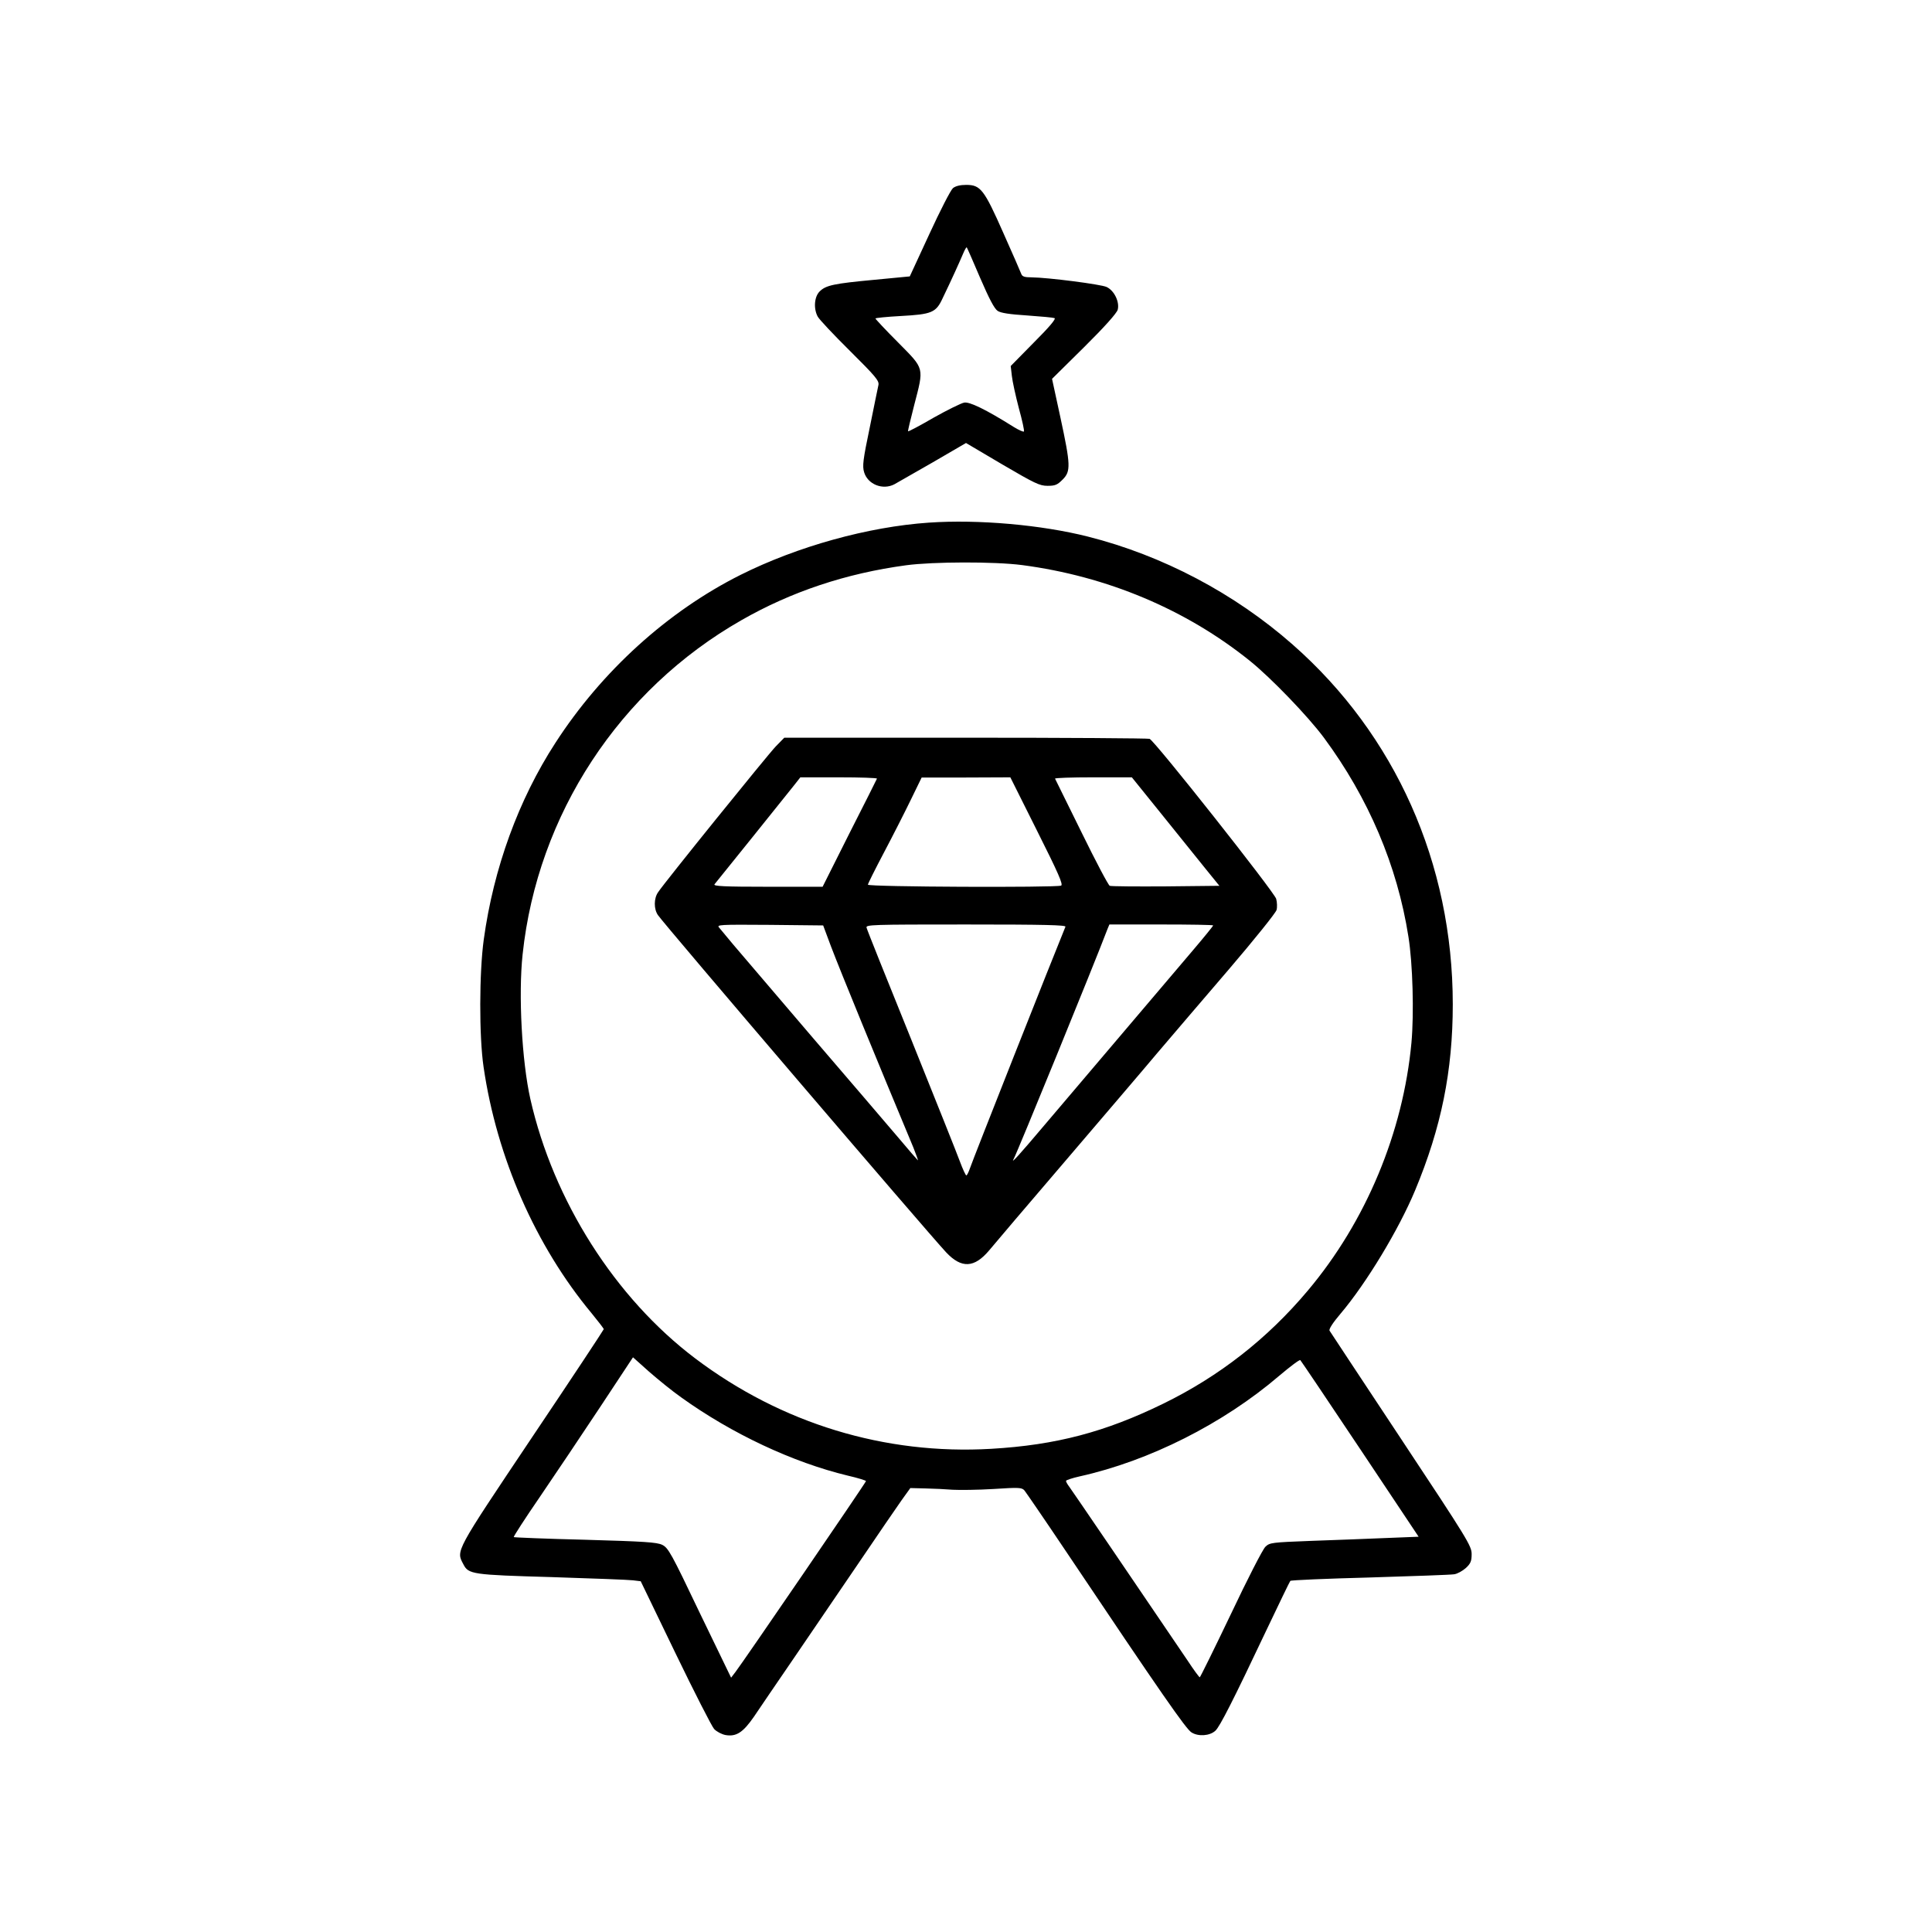 <?xml version="1.0" standalone="no"?>
<!DOCTYPE svg PUBLIC "-//W3C//DTD SVG 20010904//EN"
 "http://www.w3.org/TR/2001/REC-SVG-20010904/DTD/svg10.dtd">
<svg version="1.0" xmlns="http://www.w3.org/2000/svg"
 width="1024pt" height="1024pt" viewBox="0 0 1024 1024"
 preserveAspectRatio="xMidYMid meet">

<g transform="translate(0,1024) scale(0.1,-0.1)"
fill="#000000" stroke="none">
<path d="M5051 9243 c-12 -10 -68 -119 -125 -243 l-104 -225 -188 -18 c-215
-20 -257 -29 -290 -62 -28 -28 -33 -90 -10 -133 8 -15 85 -97 171 -182 135
-134 155 -158 151 -180 -3 -14 -24 -115 -46 -225 -36 -172 -40 -205 -30 -238
19 -64 98 -96 160 -64 14 8 105 60 203 116 l177 103 193 -114 c171 -100 197
-113 239 -113 41 0 52 5 80 33 44 44 43 76 -12 331 l-44 203 170 168 c109 108
172 179 178 198 11 41 -18 102 -59 121 -30 14 -309 50 -398 51 -36 0 -49 4
-54 18 -3 9 -46 107 -95 217 -102 231 -121 255 -197 255 -32 0 -56 -6 -70 -17z
m144 -476 c48 -111 75 -163 93 -175 17 -11 63 -18 156 -24 72 -5 137 -11 145
-14 10 -3 -27 -47 -109 -129 l-123 -125 6 -52 c3 -29 20 -106 37 -171 18 -65
30 -120 27 -124 -4 -3 -28 8 -54 24 -148 93 -235 135 -263 129 -16 -3 -89 -39
-162 -80 -72 -42 -133 -74 -135 -72 -2 1 13 63 32 137 53 205 57 190 -85 334
-66 66 -120 124 -120 127 0 3 60 9 133 13 166 9 188 18 223 94 48 99 91 195
108 235 9 22 18 37 20 35 2 -2 34 -75 71 -162z"/>
<path d="M4924 7470 c-323 -22 -697 -126 -999 -277 -387 -194 -736 -511 -981
-890 -196 -302 -328 -665 -380 -1043 -24 -174 -25 -513 -1 -675 70 -480 276
-949 573 -1306 35 -43 64 -80 64 -84 0 -3 -171 -262 -380 -573 -411 -614 -403
-599 -364 -673 27 -53 46 -56 469 -68 215 -7 408 -14 430 -17 l41 -5 183 -379
c101 -209 194 -391 206 -404 13 -14 40 -28 60 -32 57 -10 93 13 151 97 27 41
124 182 214 314 90 132 245 359 344 505 99 146 200 294 225 329 l46 64 80 -2
c44 -1 109 -4 145 -7 36 -2 133 -1 215 4 138 9 151 8 165 -8 8 -10 107 -154
219 -321 508 -758 637 -943 666 -961 36 -23 97 -19 127 9 23 21 95 162 268
528 68 143 126 263 129 266 3 4 193 12 421 18 228 7 429 14 447 17 17 2 45 18
62 33 26 24 31 37 31 74 0 43 -20 76 -373 609 -205 310 -376 568 -380 575 -5
8 18 43 58 90 138 163 309 447 395 653 139 333 200 634 200 987 0 746 -304
1428 -849 1907 -308 271 -689 472 -1085 572 -245 62 -580 92 -842 74z m493
-225 c450 -59 869 -235 1208 -508 113 -91 309 -295 392 -407 236 -319 389
-678 448 -1055 23 -143 30 -407 16 -561 -44 -475 -241 -948 -549 -1314 -214
-255 -470 -455 -767 -600 -307 -150 -568 -219 -911 -239 -564 -33 -1112 134
-1569 479 -425 321 -752 836 -874 1375 -45 200 -64 554 -41 767 79 741 513
1402 1160 1771 264 151 554 248 873 291 142 19 467 20 614 1z m-1807 -4411
c270 -194 593 -345 883 -415 53 -12 97 -26 97 -29 0 -7 -652 -960 -692 -1012
l-23 -30 -166 343 c-152 319 -167 345 -199 361 -29 14 -96 18 -409 27 -205 5
-375 12 -378 14 -2 3 60 99 139 214 79 116 222 329 318 474 l175 265 85 -76
c47 -41 123 -103 170 -136z m3599 -274 l310 -465 -177 -7 c-97 -4 -275 -11
-394 -15 -207 -8 -218 -9 -241 -31 -14 -13 -96 -173 -183 -357 -88 -184 -162
-334 -165 -335 -3 0 -32 39 -64 88 -258 381 -612 901 -627 921 -10 13 -18 27
-18 32 0 4 33 15 73 24 369 82 760 279 1057 533 58 49 108 87 112 83 4 -4 147
-216 317 -471z"/>
<path d="M4111 6283 c-44 -46 -588 -719 -623 -772 -23 -33 -23 -89 -1 -121 38
-55 1422 -1674 1528 -1788 81 -86 149 -83 228 11 23 28 204 241 402 472 198
232 419 490 490 575 72 84 241 283 378 442 136 159 250 301 253 315 4 14 3 41
-2 59 -10 36 -644 838 -671 848 -8 3 -447 6 -975 6 l-961 0 -46 -47z m537
-170 c-2 -5 -67 -135 -146 -290 l-142 -283 -291 0 c-232 0 -289 3 -282 13 5 6
95 118 199 247 104 129 204 254 223 278 l33 42 205 0 c112 0 203 -3 201 -7z
m849 -277 c114 -227 139 -285 127 -290 -30 -11 -1024 -7 -1024 5 0 5 39 83 86
172 47 89 111 215 142 279 l57 117 235 0 235 1 142 -284z m661 87 c88 -109
192 -238 232 -288 l73 -90 -284 -3 c-156 -1 -289 0 -297 3 -7 2 -74 129 -149
282 -75 153 -139 281 -141 286 -2 4 89 7 202 7 l205 0 159 -197z m-1754 -698
c52 -137 247 -612 437 -1067 15 -38 26 -68 24 -68 -1 0 -49 55 -106 123 -57
67 -263 308 -459 536 -195 228 -382 447 -414 485 -32 39 -66 79 -74 89 -15 16
-2 17 268 15 l283 -3 41 -110z m1243 103 c-61 -148 -493 -1240 -506 -1280 -7
-21 -16 -38 -19 -38 -4 0 -19 33 -34 73 -14 39 -131 331 -258 647 -128 316
-235 583 -237 593 -5 16 25 17 527 17 422 0 531 -3 527 -12z m783 7 c0 -3 -47
-61 -104 -128 -132 -155 -581 -684 -789 -929 -136 -161 -183 -213 -164 -180
16 27 429 1038 497 1218 l10 24 275 0 c151 0 275 -2 275 -5z"/>
</g>
</svg>
